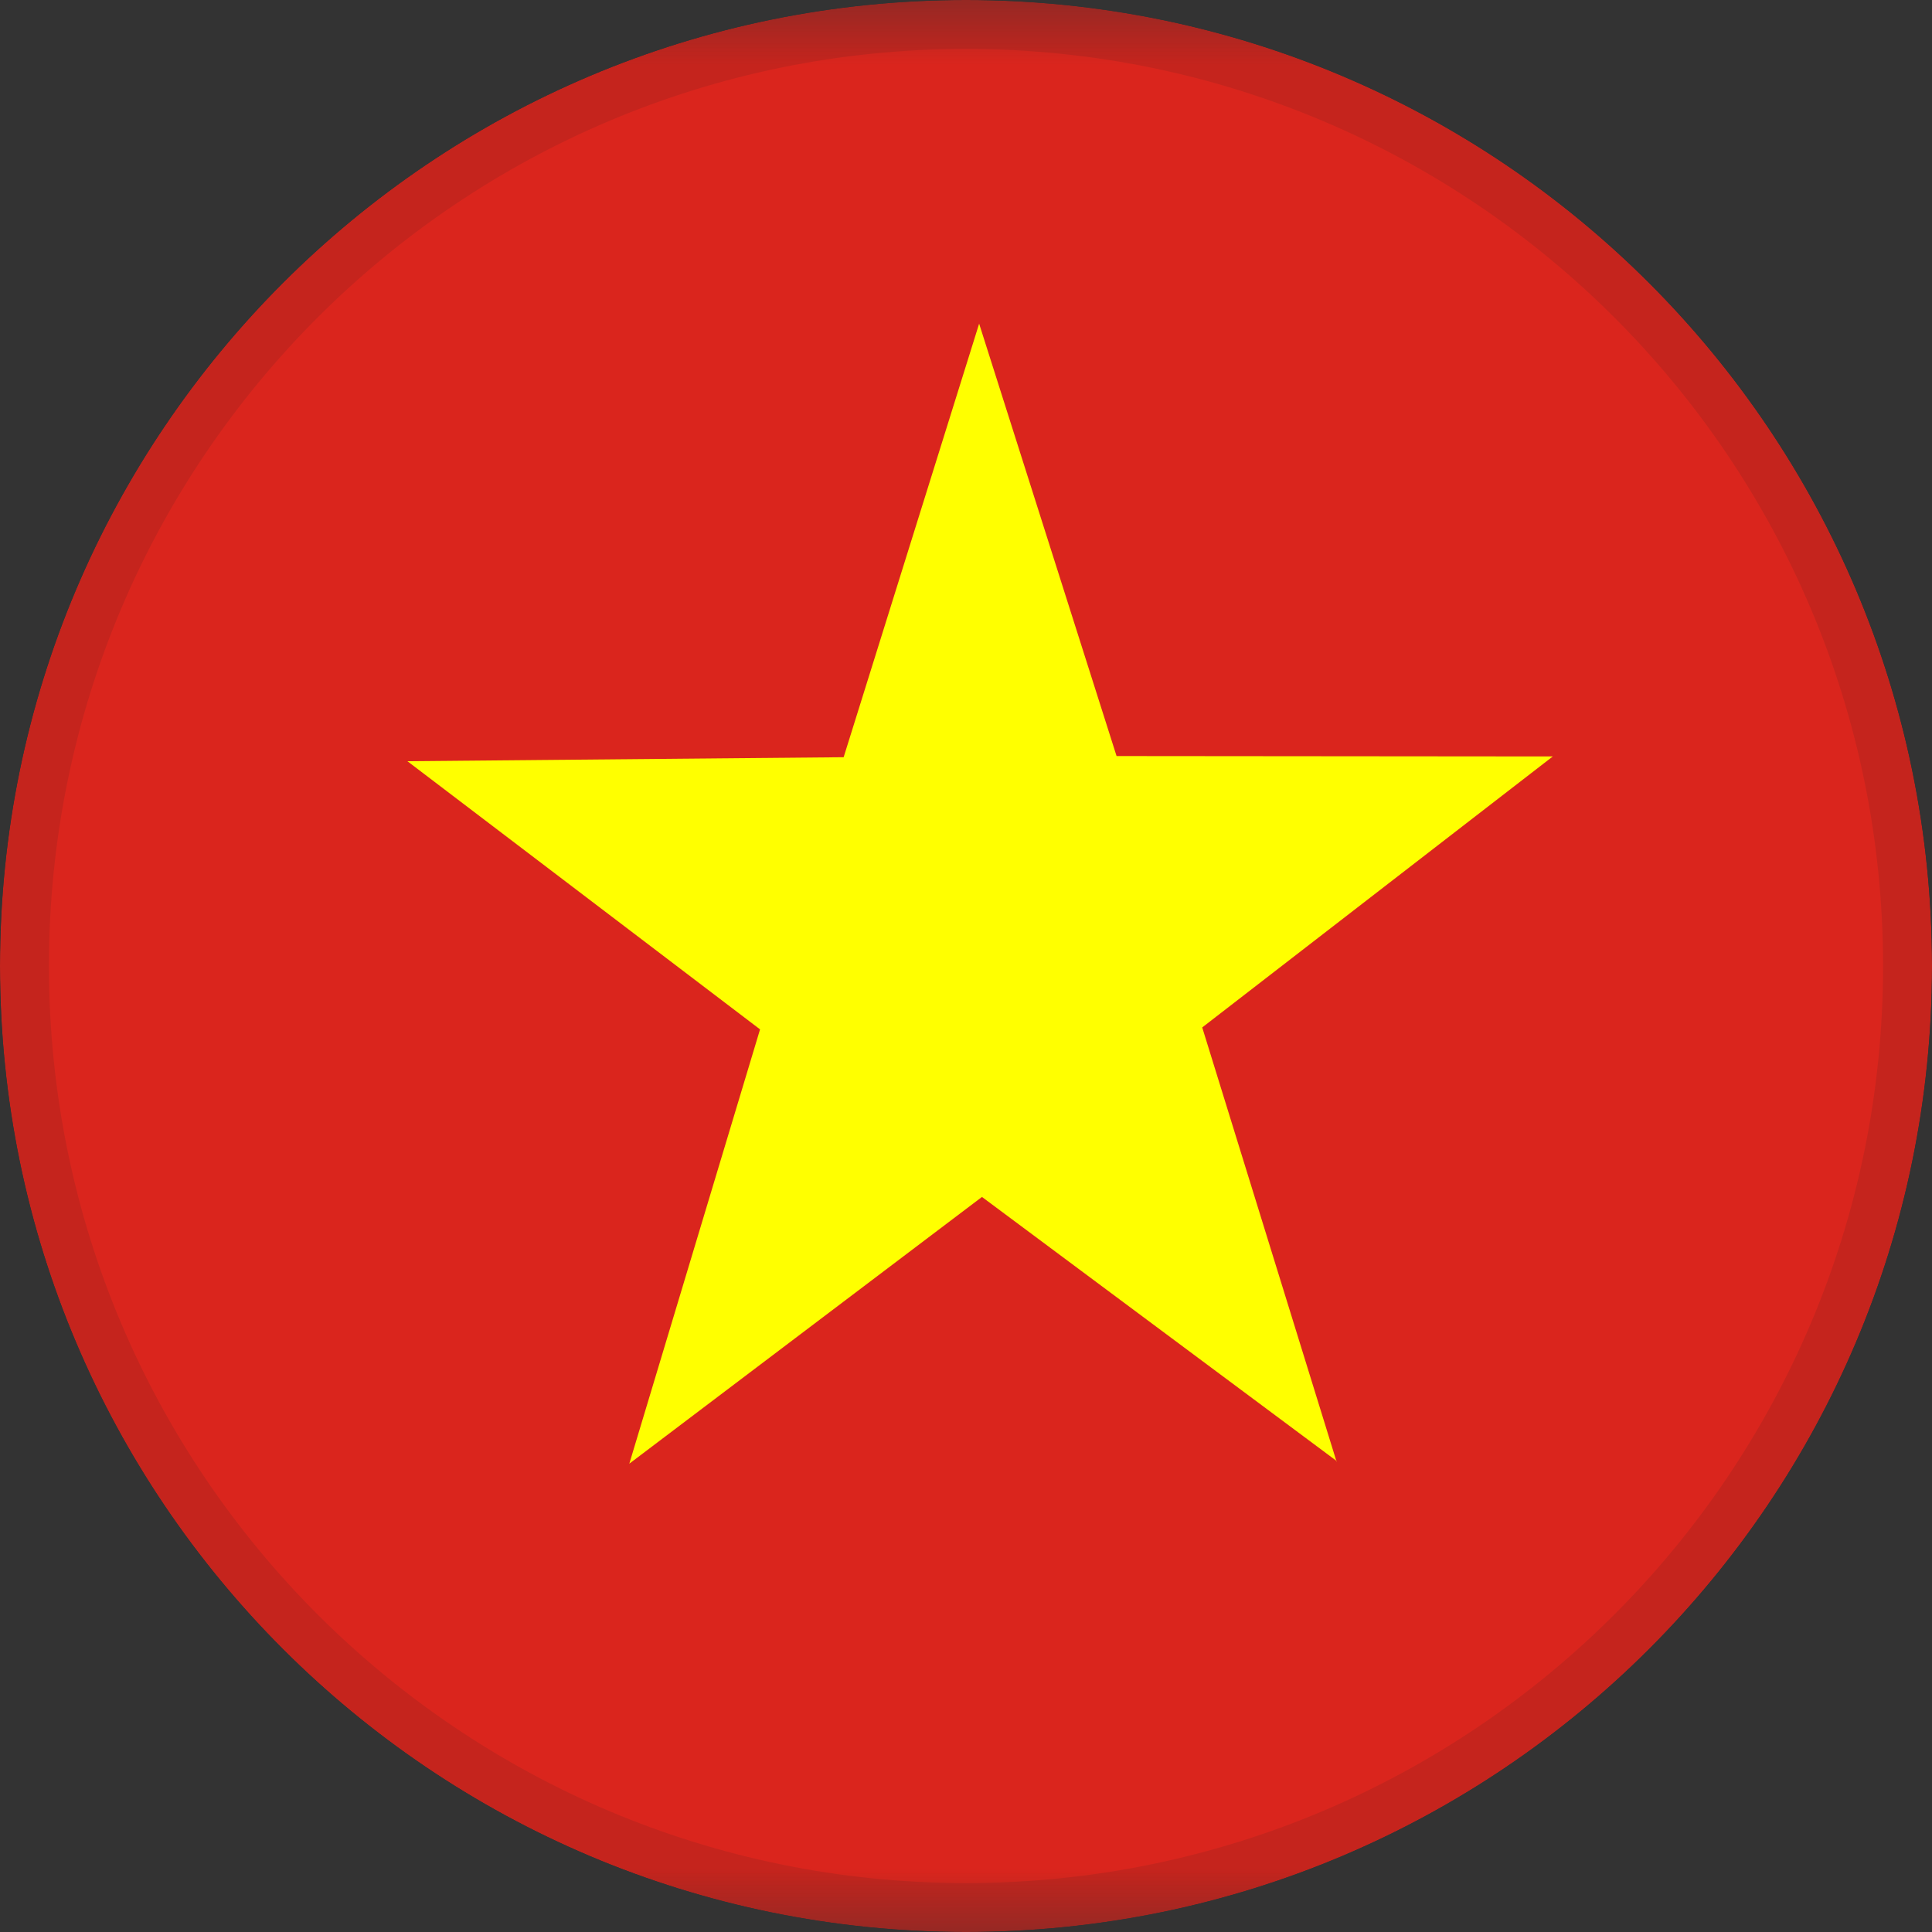 <svg width="15" height="15" viewBox="0 0 15 15" fill="none" xmlns="http://www.w3.org/2000/svg">
<rect x="0" y="0" width="15" height="15" fill="#333333" stroke="none"/>
<g clip-path="url(#clip0_1035_5907)">
<mask id="mask0_1035_5907" style="mask-type:luminance" maskUnits="userSpaceOnUse" x="-3" y="-1" width="21" height="17">
<path d="M-2.999 -0.375H18V15.375H-2.999V-0.375Z" fill="white"/>
</mask>
<g mask="url(#mask0_1035_5907)">
<path fill-rule="evenodd" clip-rule="evenodd" d="M-4.312 -0.375H19.314V15.375H-4.312V-0.375Z" fill="#DA251D"/>
<path fill-rule="evenodd" clip-rule="evenodd" d="M10.38 11.345L7.624 9.293L4.886 11.364L5.901 7.992L3.163 5.91L6.55 5.879L7.602 2.513L8.669 5.87L12.056 5.873L9.334 7.977L10.377 11.348L10.38 11.345Z" fill="#FFFF00"/>
</g>
</g>
<path d="M0.19 7.5C0.19 3.463 3.463 0.19 7.5 0.19C11.537 0.19 14.81 3.463 14.81 7.5C14.81 11.537 11.537 14.81 7.5 14.81C3.463 14.81 0.19 11.537 0.19 7.5Z" stroke="#002625" stroke-opacity="0.1" stroke-width="0.38"/>
<defs>
<clipPath id="clip0_1035_5907">
<path d="M0 7.5C0 3.358 3.358 0 7.5 0C11.642 0 15 3.358 15 7.5C15 11.642 11.642 15 7.5 15C3.358 15 0 11.642 0 7.5Z" fill="white"/>
</clipPath>
</defs>
</svg>
